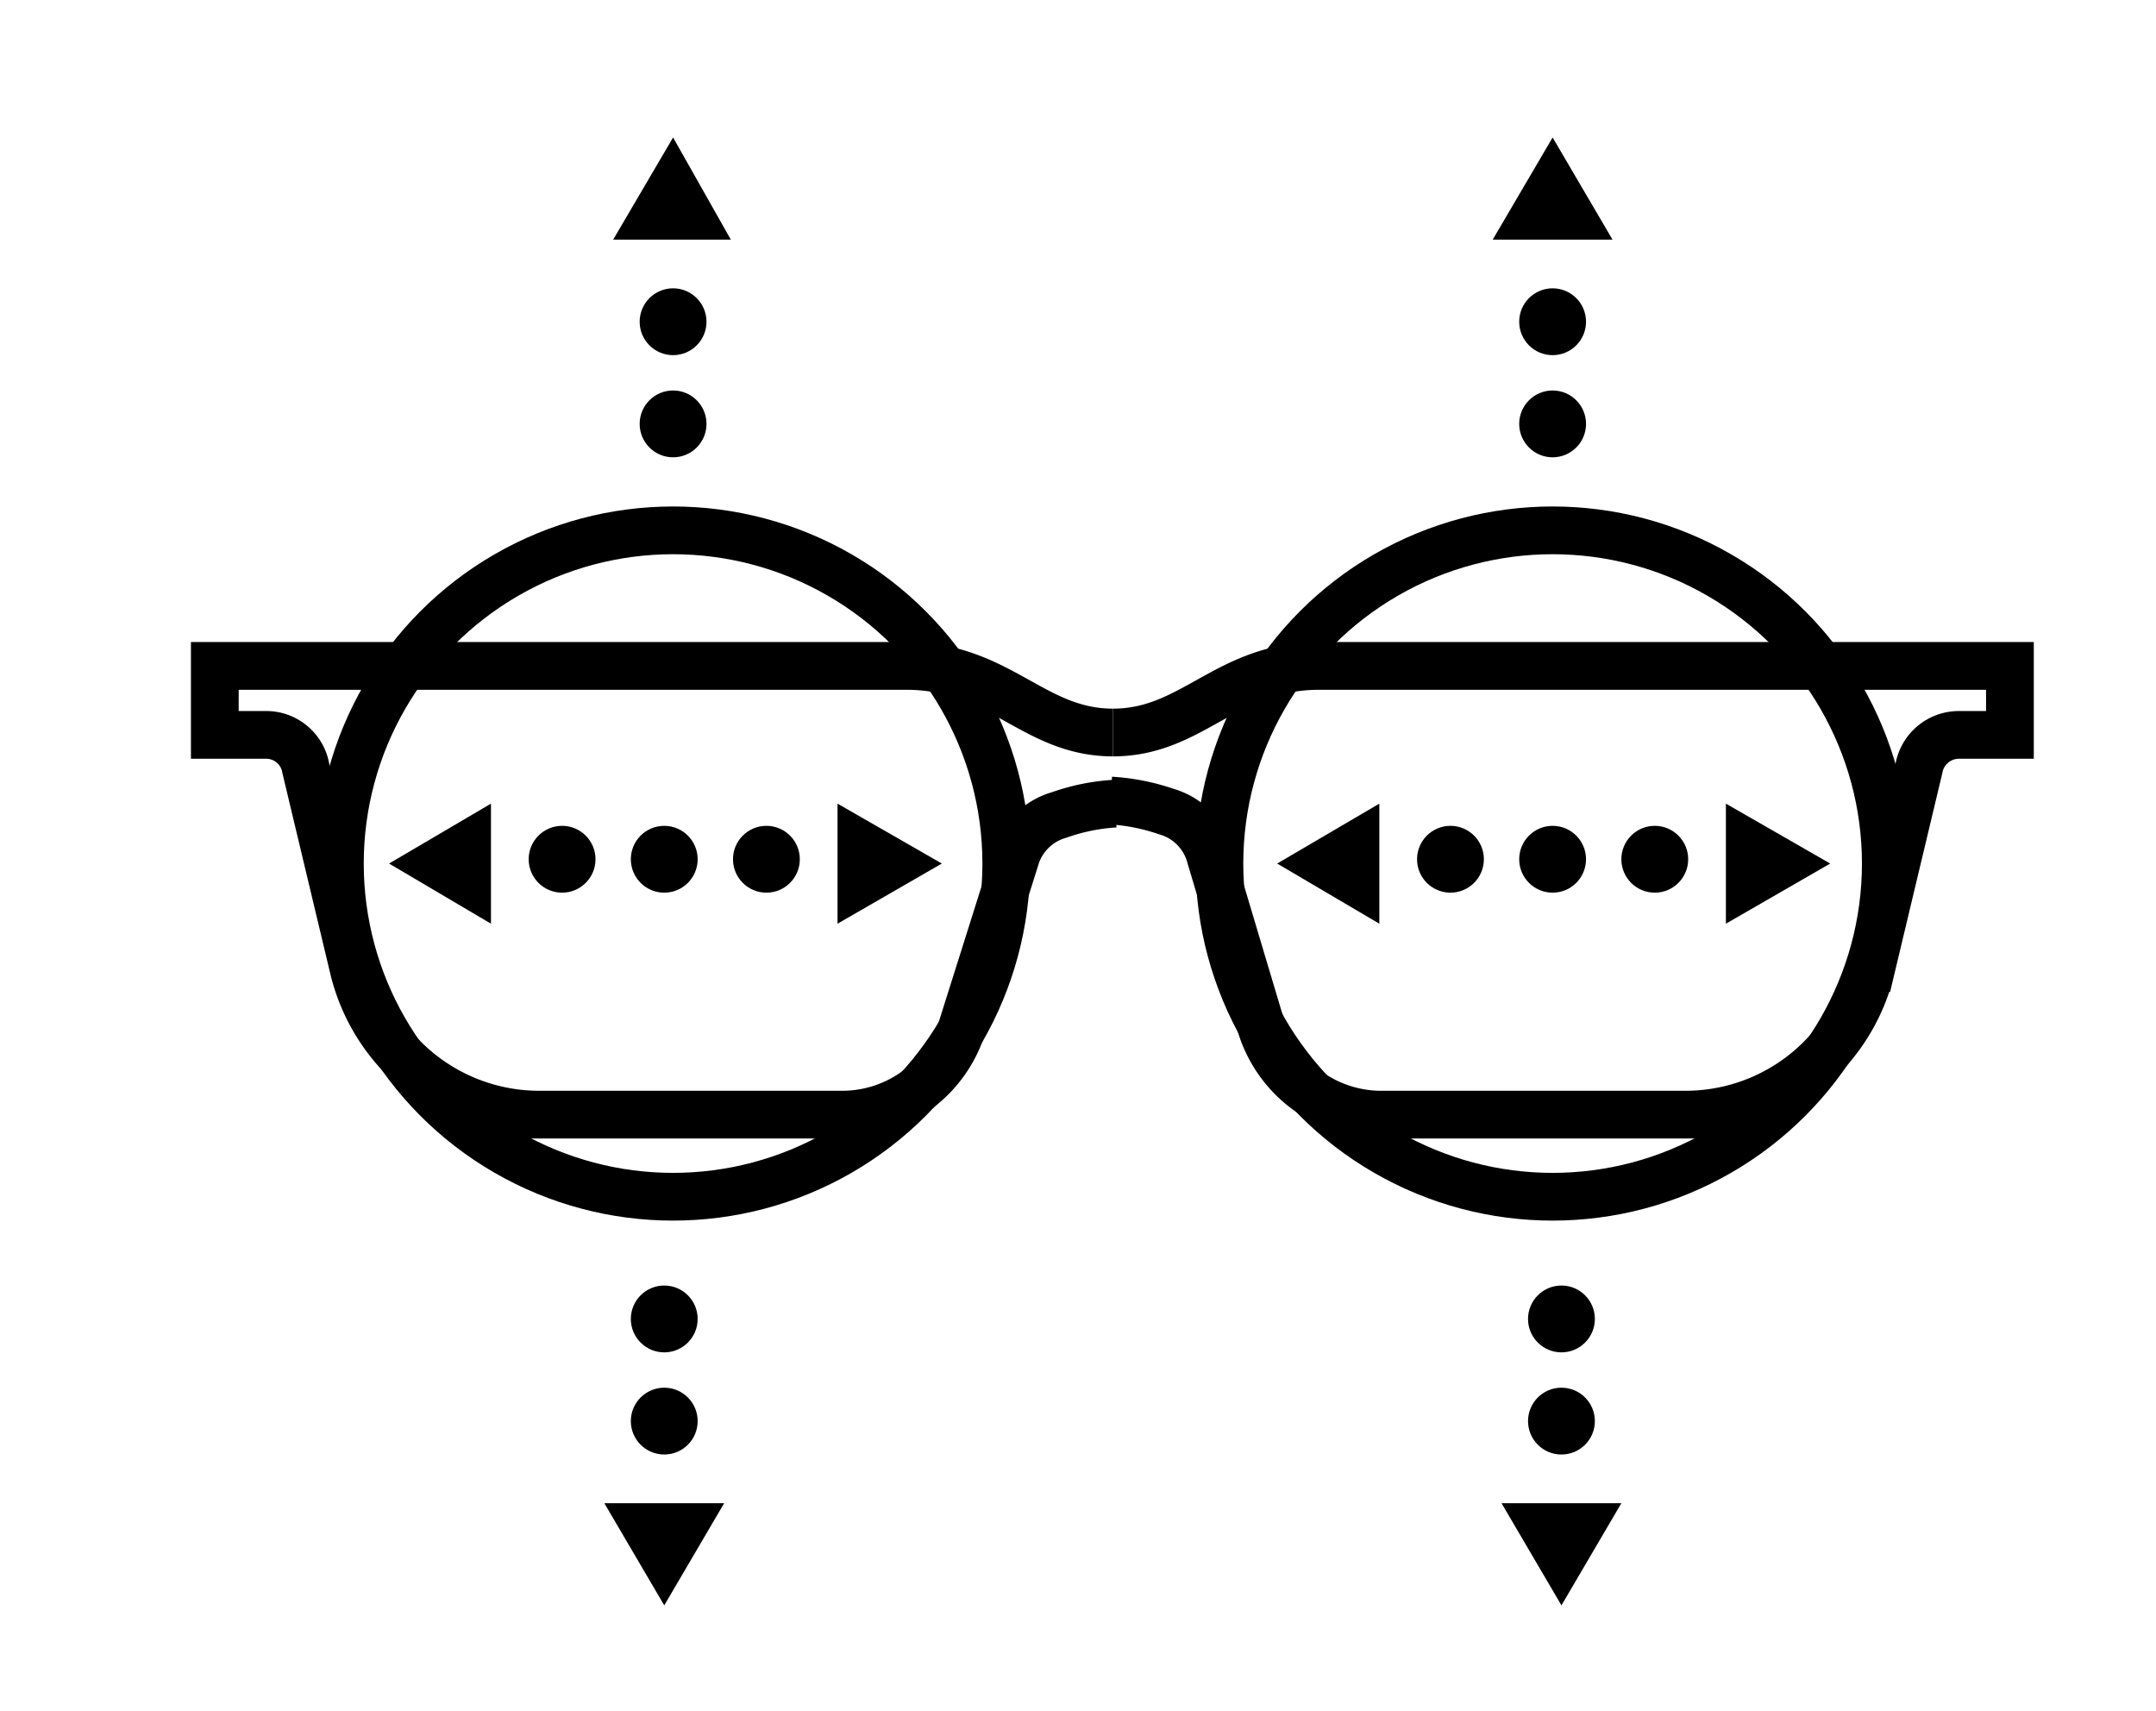 <svg xmlns="http://www.w3.org/2000/svg" viewBox="0 0 90.33 71.67"><defs><style>.cls-1{fill:none;stroke:#000;stroke-miterlimit:10;stroke-width:2px;}</style></defs><title>sur-mesure</title><g id="sur_mesure" data-name="sur mesure"><path class="cls-1" d="M46.63,30.69c-3.35,0-4.75-2.79-8.66-2.79H9v2.89h2.14a1.68,1.68,0,0,1,1.67,1.39l2,8.38a8,8,0,0,0,7.72,6.14H35.37a5.28,5.28,0,0,0,4.93-3.63L42.53,36a2.68,2.68,0,0,1,1.86-1.86,8.44,8.44,0,0,1,2.33-.47"/><path class="cls-1" d="M46.63,30.69c3.35,0,4.74-2.79,8.65-2.79H84.21v2.89H82.07a1.7,1.7,0,0,0-1.67,1.39l-2,8.38a8,8,0,0,1-7.73,6.14H57.79a5.28,5.28,0,0,1-4.93-3.63l-2.14-7.16A2.68,2.68,0,0,0,48.86,34a8.83,8.83,0,0,0-2.33-.46"/><circle class="cls-1" cx="28.2" cy="36.18" r="13.96"/><circle class="cls-1" cx="65.05" cy="36.18" r="13.96"/><circle cx="28.2" cy="17.76" r="1.4"/><circle cx="32.11" cy="36" r="1.4"/><circle cx="23.55" cy="36" r="1.4"/><circle cx="27.83" cy="36" r="1.4"/><circle cx="28.2" cy="13.48" r="1.4"/><polygon points="28.2 5.76 25.69 10.04 30.62 10.04 28.2 5.76"/><polygon points="16.3 36.18 20.57 38.7 20.57 33.67 16.3 36.18"/><polygon points="39.46 36.18 35.09 33.67 35.09 38.7 39.46 36.18"/><circle cx="69.33" cy="36" r="1.4"/><circle cx="60.77" cy="36" r="1.4"/><circle cx="65.05" cy="36" r="1.4"/><polygon points="53.51 36.18 57.79 38.7 57.79 33.67 53.51 36.18"/><polygon points="76.68 36.18 72.31 33.67 72.31 38.7 76.68 36.18"/><circle cx="65.05" cy="17.76" r="1.4"/><circle cx="65.05" cy="13.48" r="1.4"/><polygon points="65.05 5.76 62.54 10.04 67.56 10.04 65.05 5.76"/><circle cx="65.42" cy="55.26" r="1.4"/><circle cx="65.42" cy="59.54" r="1.4"/><polygon points="65.42 67.26 67.93 62.98 62.91 62.98 65.42 67.26"/><circle cx="27.83" cy="55.26" r="1.4"/><circle cx="27.83" cy="59.54" r="1.4"/><polygon points="27.83 67.26 30.34 62.98 25.32 62.98 27.83 67.26"/></g></svg>